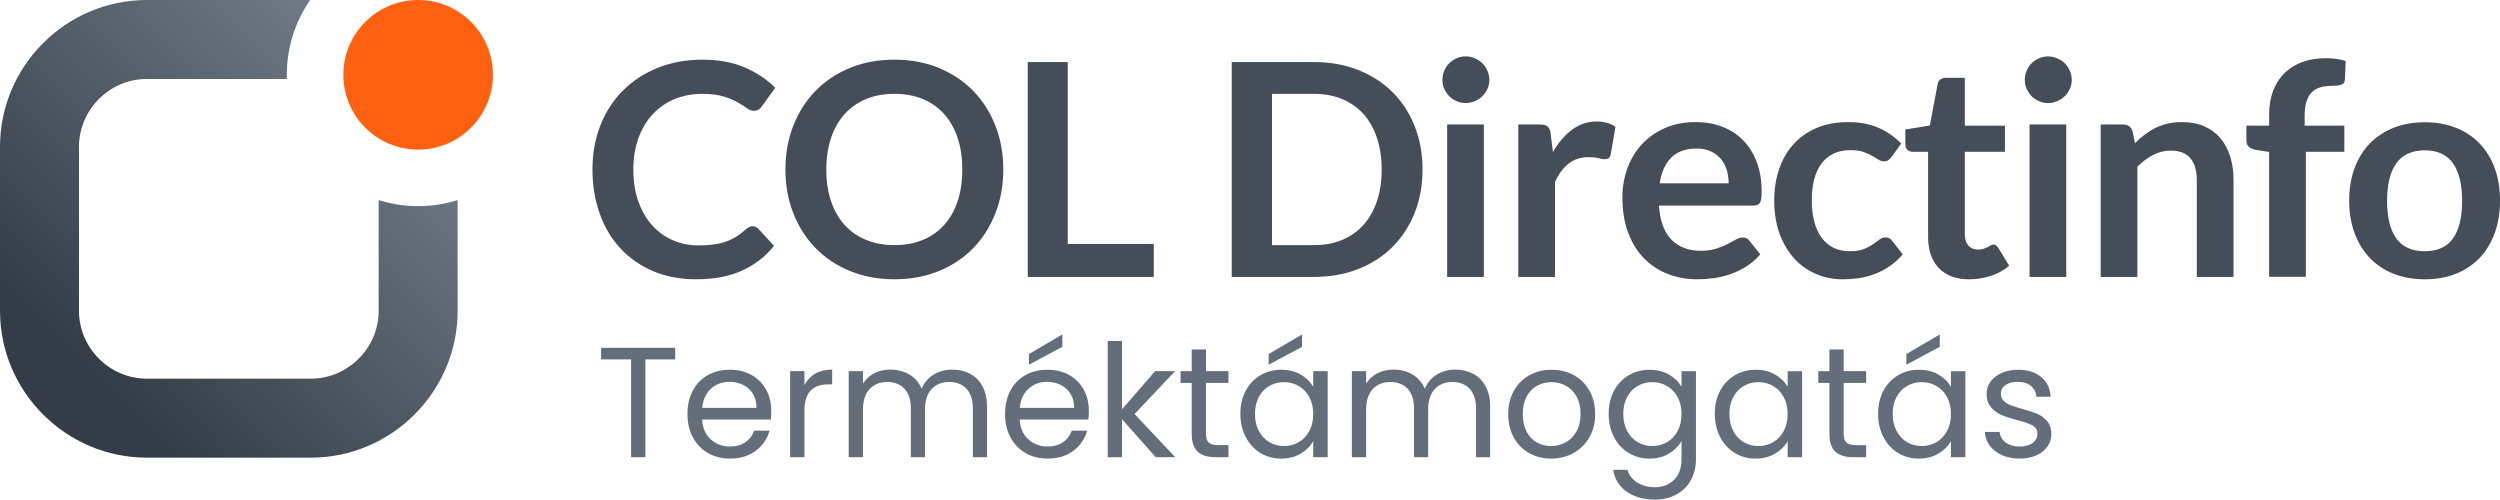 <?xml version="1.0" encoding="UTF-8"?>
<!DOCTYPE svg PUBLIC "-//W3C//DTD SVG 1.1//EN" "http://www.w3.org/Graphics/SVG/1.1/DTD/svg11.dtd">
<!-- Creator: CorelDRAW -->
<svg xmlns="http://www.w3.org/2000/svg" xml:space="preserve" width="78.651mm" height="15.717mm" version="1.1" style="shape-rendering:geometricPrecision; text-rendering:geometricPrecision; image-rendering:optimizeQuality; fill-rule:evenodd; clip-rule:evenodd"
viewBox="0 0 3367.2 672.87"
 xmlns:xlink="http://www.w3.org/1999/xlink"
 xmlns:xodm="http://www.corel.com/coreldraw/odm/2003">
 <defs>
  <style type="text/css">
   <![CDATA[
    .fil0 {fill:#FF6111}
    .fil2 {fill:#444D58;fill-rule:nonzero}
    .fil3 {fill:#646E7A;fill-rule:nonzero}
    .fil1 {fill:url(#id0)}
   ]]>
  </style>
  <linearGradient id="id0" gradientUnits="userSpaceOnUse" x1="117.78" y1="497.61" x2="574.92" y2="41.47">
   <stop offset="0" style="stop-opacity:1; stop-color:#343D47"/>
   <stop offset="1" style="stop-opacity:1; stop-color:#78838F"/>
  </linearGradient>
 </defs>
 <g id="Layer_x0020_1">
  <g id="_2030560256672">
   <path class="fil0" d="M563.2 0c55.65,0 100.75,45.1 100.75,100.75 0,55.65 -45.1,100.75 -100.75,100.75 -55.65,0 -100.75,-45.1 -100.75,-100.75 0,-55.65 45.11,-100.75 100.75,-100.75z"/>
   <path class="fil1" d="M197.71 0l220.08 0c-19.85,28.59 -31.49,63.31 -31.49,100.75 0,1.89 0.04,3.76 0.1,5.63l-188.69 0c-50.02,0 -91.33,41.3 -91.33,91.33l0 220.97c0,50.02 41.3,91.33 91.33,91.33l220.97 0c50.02,0 91.32,-41.3 91.32,-91.33l0 -149.18c16.79,5.29 34.66,8.14 53.19,8.14 18.53,0 36.4,-2.86 53.19,-8.14l0 149.18c0,108.74 -88.97,197.71 -197.7,197.71l-220.97 0c-108.74,0 -197.71,-88.97 -197.71,-197.71l0 -220.97c0,-108.74 88.97,-197.71 197.71,-197.71z"/>
   <path class="fil2" d="M1013.73 304.72c2.93,0 5.47,1.13 7.6,3.4l21.22 23.02c-11.74,14.54 -26.15,25.69 -43.3,33.42 -17.15,7.74 -37.76,11.61 -61.78,11.61 -21.48,0 -40.77,-3.67 -57.91,-11.01 -17.15,-7.34 -31.82,-17.55 -43.96,-30.62 -12.15,-13.07 -21.42,-28.69 -27.89,-46.84 -6.47,-18.14 -9.74,-37.96 -9.74,-59.44 0,-21.75 3.6,-41.69 10.81,-59.77 7.21,-18.08 17.35,-33.63 30.42,-46.7 13.08,-13.07 28.76,-23.29 46.97,-30.55 18.21,-7.27 38.3,-10.87 60.31,-10.87 21.48,0 40.3,3.47 56.37,10.34 16.08,6.94 29.82,16.08 41.3,27.49l-18.02 25.01c-1.07,1.6 -2.4,3.01 -4.07,4.2 -1.67,1.2 -4.01,1.8 -6.94,1.8 -3.07,0 -6.2,-1.2 -9.41,-3.6 -3.2,-2.4 -7.27,-5 -12.21,-7.8 -4.94,-2.8 -11.14,-5.4 -18.68,-7.8 -7.54,-2.4 -17.15,-3.6 -28.75,-3.6 -13.61,0 -26.09,2.34 -37.49,7.07 -11.41,4.74 -21.22,11.54 -29.42,20.35 -8.21,8.74 -14.61,19.48 -19.21,32.09 -4.61,12.54 -6.94,26.75 -6.94,42.43 0,16.28 2.33,30.76 6.94,43.43 4.6,12.68 10.81,23.28 18.68,31.95 7.87,8.67 17.15,15.35 27.82,19.95 10.68,4.6 22.15,6.87 34.42,6.87 7.34,0 14.01,-0.4 19.95,-1.2 5.94,-0.8 11.41,-2.07 16.41,-3.8 5,-1.73 9.74,-3.93 14.21,-6.67 4.47,-2.74 8.87,-6.14 13.28,-10.14 1.33,-1.2 2.74,-2.14 4.2,-2.87 1.46,-0.73 3.07,-1.13 4.8,-1.13zm337.58 -76.46c0,21.22 -3.54,40.83 -10.61,58.91 -7.07,18.08 -17.01,33.76 -29.82,46.96 -12.81,13.21 -28.22,23.49 -46.23,30.89 -18.02,7.4 -37.96,11.14 -59.85,11.14 -21.88,0 -41.83,-3.74 -59.91,-11.14 -18.08,-7.41 -33.56,-17.68 -46.43,-30.89 -12.88,-13.21 -22.88,-28.89 -29.96,-46.96 -7.07,-18.08 -10.61,-37.7 -10.61,-58.91 0,-21.21 3.54,-40.89 10.61,-58.97 7.07,-18.08 17.08,-33.69 29.96,-46.9 12.88,-13.21 28.35,-23.55 46.43,-30.95 18.08,-7.41 38.03,-11.08 59.91,-11.08 21.89,0 41.83,3.73 59.85,11.21 18.01,7.47 33.42,17.75 46.23,30.89 12.81,13.14 22.75,28.75 29.82,46.84 7.07,18.08 10.61,37.76 10.61,58.97zm-55.24 0.07c0,-15.81 -2.07,-30.09 -6.27,-42.63 -4.2,-12.61 -10.27,-23.35 -18.15,-32.09 -7.87,-8.81 -17.41,-15.54 -28.69,-20.21 -11.28,-4.67 -24.02,-7.01 -38.16,-7.01 -14.15,0 -26.89,2.34 -38.23,7.01 -11.34,4.67 -20.95,11.41 -28.89,20.21 -7.94,8.74 -14.08,19.48 -18.34,32.09 -4.27,12.54 -6.4,26.82 -6.4,42.63 0,15.88 2.13,30.16 6.4,42.7 4.27,12.61 10.41,23.29 18.34,32.02 7.94,8.74 17.55,15.41 28.89,20.08 11.34,4.67 24.08,7 38.23,7 14.15,0 26.89,-2.33 38.16,-7 11.28,-4.67 20.82,-11.34 28.69,-20.08 7.87,-8.74 13.94,-19.41 18.15,-32.02 4.2,-12.54 6.27,-26.82 6.27,-42.7zm142.03 100.21l115.89 0 0 44.43 -169.72 0 0 -289.41 53.84 0 0 244.98zm477.88 -100.27c0,21.22 -3.54,40.7 -10.61,58.45 -7.07,17.75 -17.01,33.02 -29.82,45.83 -12.81,12.81 -28.22,22.75 -46.24,29.82 -18.01,7.07 -37.96,10.61 -59.84,10.61l-110.48 0 0 -289.41 110.48 0c21.88,0 41.83,3.54 59.84,10.67 18.02,7.14 33.43,17.08 46.24,29.82 12.81,12.74 22.75,28.02 29.82,45.77 7.07,17.75 10.61,37.23 10.61,58.44zm-55.04 0c0,-15.87 -2.14,-30.15 -6.4,-42.76 -4.27,-12.61 -10.34,-23.28 -18.21,-32.02 -7.87,-8.74 -17.42,-15.41 -28.69,-20.08 -11.28,-4.67 -24.02,-7.01 -38.16,-7.01l-56.24 0 0 203.75 56.24 0c14.15,0 26.89,-2.33 38.16,-7 11.27,-4.67 20.82,-11.41 28.69,-20.15 7.87,-8.74 13.94,-19.42 18.21,-32.02 4.27,-12.61 6.4,-26.82 6.4,-42.7zm137.63 -60.64l0 205.35 -49.43 0 0 -205.35 49.43 0zm7.41 -59.98c0,4.34 -0.86,8.34 -2.6,12.08 -1.73,3.74 -4,7 -6.87,9.87 -2.87,2.8 -6.27,5 -10.14,6.67 -3.87,1.67 -8.01,2.53 -12.41,2.53 -4.27,0 -8.27,-0.87 -12.07,-2.53 -3.81,-1.67 -7.14,-3.87 -9.94,-6.67 -2.8,-2.87 -5,-6.13 -6.67,-9.87 -1.67,-3.74 -2.53,-7.74 -2.53,-12.08 0,-4.4 0.87,-8.54 2.53,-12.41 1.67,-3.87 3.87,-7.21 6.67,-10.07 2.8,-2.8 6.13,-5 9.94,-6.67 3.8,-1.67 7.8,-2.53 12.07,-2.53 4.41,0 8.54,0.87 12.41,2.53 3.87,1.67 7.27,3.87 10.14,6.67 2.87,2.87 5.14,6.2 6.87,10.07 1.74,3.87 2.6,8.01 2.6,12.41zm38.96 265.33l0 -205.35 29.02 0c5.07,0 8.61,0.93 10.61,2.8 2,1.87 3.34,5.07 4,9.61l3 24.82c7.34,-12.75 15.94,-22.82 25.82,-30.16 9.87,-7.41 20.95,-11.08 33.22,-11.08 10.14,0 18.55,2.4 25.22,7.21l-6.4 37.03c-0.4,2.4 -1.27,4.07 -2.6,5.07 -1.34,1 -3.13,1.54 -5.4,1.54 -2,0 -4.74,-0.47 -8.21,-1.4 -3.47,-0.93 -8.07,-1.4 -13.81,-1.4 -10.27,0 -19.08,2.8 -26.42,8.47 -7.34,5.67 -13.54,14.01 -18.61,24.95l0 127.9 -49.43 0zm238.9 -208.55c12.94,0 24.89,2.07 35.76,6.2 10.87,4.2 20.22,10.21 28.09,18.22 7.87,7.94 14.01,17.75 18.41,29.29 4.4,11.61 6.61,24.82 6.61,39.7 0,3.74 -0.14,6.87 -0.47,9.34 -0.33,2.47 -0.93,4.4 -1.8,5.8 -0.87,1.4 -2.07,2.4 -3.54,3.01 -1.47,0.6 -3.34,0.93 -5.6,0.93l-126.89 0c1.47,20.95 7.14,36.29 17.01,46.1 9.87,9.81 22.95,14.74 39.23,14.74 8.01,0 14.94,-0.93 20.75,-2.8 5.81,-1.87 10.87,-3.87 15.21,-6.13 4.34,-2.27 8.14,-4.34 11.41,-6.21 3.27,-1.8 6.4,-2.73 9.47,-2.73 2,0 3.74,0.4 5.2,1.2 1.47,0.8 2.74,1.94 3.81,3.4l14.41 18.08c-5.47,6.4 -11.61,11.74 -18.41,16.08 -6.81,4.33 -13.88,7.8 -21.28,10.41 -7.41,2.6 -14.95,4.47 -22.62,5.54 -7.67,1.07 -15.15,1.6 -22.35,1.6 -14.28,0 -27.55,-2.4 -39.83,-7.14 -12.27,-4.74 -22.95,-11.74 -32.02,-21.02 -9.08,-9.27 -16.21,-20.75 -21.41,-34.42 -5.21,-13.75 -7.81,-29.56 -7.81,-47.64 0,-14.01 2.27,-27.15 6.81,-39.56 4.53,-12.34 11.08,-23.08 19.55,-32.22 8.47,-9.14 18.81,-16.41 31.02,-21.75 12.21,-5.34 25.95,-8.01 41.3,-8.01zm1 35.63c-14.41,0 -25.69,4.07 -33.83,12.21 -8.14,8.14 -13.34,19.68 -15.61,34.63l92.87 0c0,-6.4 -0.87,-12.48 -2.6,-18.15 -1.73,-5.67 -4.4,-10.6 -8.01,-14.88 -3.6,-4.27 -8.14,-7.67 -13.61,-10.14 -5.47,-2.47 -11.88,-3.67 -19.21,-3.67zm262.92 11.21c-1.47,1.87 -2.87,3.34 -4.27,4.4 -1.4,1.07 -3.47,1.6 -6.14,1.6 -2.53,0 -5,-0.8 -7.41,-2.33 -2.4,-1.54 -5.27,-3.27 -8.61,-5.21 -3.34,-1.94 -7.27,-3.67 -11.88,-5.2 -4.6,-1.54 -10.34,-2.27 -17.15,-2.27 -8.67,0 -16.28,1.53 -22.81,4.67 -6.54,3.13 -11.94,7.67 -16.28,13.54 -4.34,5.81 -7.6,12.94 -9.74,21.28 -2.14,8.28 -3.2,17.75 -3.2,28.22 0,10.94 1.2,20.68 3.54,29.22 2.34,8.54 5.67,15.68 10.07,21.48 4.41,5.8 9.74,10.21 16.01,13.21 6.27,3 13.34,4.47 21.22,4.47 7.87,0 14.28,-0.93 19.15,-2.87 4.87,-1.94 8.94,-4.07 12.28,-6.4 3.34,-2.33 6.27,-4.47 8.74,-6.4 2.47,-1.94 5.21,-2.94 8.27,-2.94 4,0 7.01,1.6 9.01,4.67l14.21 18.15c-5.47,6.4 -11.41,11.74 -17.81,16.08 -6.4,4.33 -13.01,7.8 -19.88,10.41 -6.87,2.6 -14.01,4.47 -21.35,5.54 -7.34,1.07 -14.61,1.6 -21.82,1.6 -12.68,0 -24.62,-2.4 -35.82,-7.14 -11.21,-4.74 -20.95,-11.61 -29.29,-20.68 -8.34,-9.14 -14.95,-20.22 -19.82,-33.36 -4.87,-13.21 -7.34,-28.15 -7.34,-45.03 0,-15.08 2.2,-29.02 6.54,-41.96 4.34,-12.88 10.68,-24.02 19.08,-33.42 8.41,-9.41 18.82,-16.81 31.22,-22.15 12.41,-5.34 26.69,-8.01 42.83,-8.01 15.34,0 28.82,2.47 40.36,7.47 11.54,4.94 21.88,12.08 31.09,21.35l-13.01 18.02zm104.61 164.92c-17.75,0 -31.42,-5.07 -41.03,-15.14 -9.61,-10.08 -14.41,-24.02 -14.41,-41.77l0 -114.82 -20.82 0c-2.67,0 -4.94,-0.87 -6.87,-2.6 -1.94,-1.73 -2.94,-4.34 -2.94,-7.8l0 -19.61 33.03 -5.41 10.41 -55.84c0.54,-2.67 1.8,-4.74 3.74,-6.2 1.94,-1.47 4.34,-2.2 7.27,-2.2l25.62 0 0 64.45 54.04 0 0 35.23 -54.04 0 0 111.28c0,6.4 1.6,11.41 4.8,15.01 3.2,3.6 7.47,5.4 12.81,5.4 3.07,0 5.67,-0.4 7.74,-1.13 2.07,-0.73 3.87,-1.47 5.4,-2.27 1.54,-0.8 2.87,-1.6 4.07,-2.33 1.2,-0.74 2.4,-1.07 3.6,-1.07 1.46,0 2.67,0.4 3.6,1.13 0.93,0.74 1.94,1.8 3,3.27l14.81 24.22c-7.21,6 -15.48,10.54 -24.82,13.61 -9.34,3.07 -19.01,4.6 -29.02,4.6zm130.62 -208.55l0 205.35 -49.43 0 0 -205.35 49.43 0zm7.41 -59.98c0,4.34 -0.86,8.34 -2.6,12.08 -1.73,3.74 -4,7 -6.87,9.87 -2.87,2.8 -6.27,5 -10.14,6.67 -3.87,1.67 -8.01,2.53 -12.41,2.53 -4.27,0 -8.27,-0.87 -12.07,-2.53 -3.81,-1.67 -7.14,-3.87 -9.94,-6.67 -2.8,-2.87 -5,-6.13 -6.67,-9.87 -1.67,-3.74 -2.53,-7.74 -2.53,-12.08 0,-4.4 0.87,-8.54 2.53,-12.41 1.67,-3.87 3.87,-7.21 6.67,-10.07 2.8,-2.8 6.13,-5 9.94,-6.67 3.8,-1.67 7.8,-2.53 12.07,-2.53 4.41,0 8.54,0.87 12.41,2.53 3.87,1.67 7.27,3.87 10.14,6.67 2.87,2.87 5.14,6.2 6.87,10.07 1.74,3.87 2.6,8.01 2.6,12.41zm38.96 265.33l0 -205.35 30.22 0c6.4,0 10.61,3 12.61,9.01l3.4 16.21c4.14,-4.27 8.54,-8.14 13.14,-11.61 4.61,-3.47 9.47,-6.47 14.61,-9.01 5.14,-2.53 10.61,-4.47 16.48,-5.81 5.87,-1.33 12.28,-2 19.21,-2 11.21,0 21.15,1.87 29.82,5.67 8.67,3.8 15.95,9.14 21.75,16.01 5.81,6.87 10.21,15.07 13.21,24.62 3,9.54 4.47,20.08 4.47,31.56l0 130.7 -49.43 0 0 -130.7c0,-12.54 -2.87,-22.28 -8.67,-29.15 -5.81,-6.87 -14.54,-10.27 -26.15,-10.27 -8.54,0 -16.55,1.94 -24.02,5.81 -7.47,3.87 -14.54,9.14 -21.22,15.81l0 148.51 -49.43 0zm226.89 -0.2l0 -168.12 -17.81 -2.8c-3.87,-0.67 -6.94,-2 -9.27,-4 -2.33,-2 -3.54,-4.8 -3.54,-8.4l0 -20.22 30.62 0 0 -15.21c0,-11.74 1.8,-22.28 5.34,-31.63 3.54,-9.34 8.61,-17.28 15.21,-23.82 6.61,-6.54 14.61,-11.54 24.08,-15.01 9.47,-3.47 20.15,-5.21 32.03,-5.21 9.47,0 18.28,1.27 26.42,3.81l-1 24.82c-0.27,3.87 -2.07,6.27 -5.4,7.21 -3.34,0.93 -7.21,1.4 -11.61,1.4 -5.87,0 -11.08,0.6 -15.68,1.87 -4.6,1.27 -8.54,3.47 -11.74,6.61 -3.2,3.13 -5.6,7.27 -7.27,12.41 -1.67,5.14 -2.54,11.54 -2.54,19.15l0 13.61 53.44 0 0 35.23 -51.84 0 0 168.32 -49.43 0zm209.68 -208.15c15.34,0 29.29,2.47 41.76,7.4 12.48,4.94 23.08,11.94 31.89,21.02 8.81,9.08 15.61,20.15 20.42,33.23 4.8,13.07 7.21,27.69 7.21,43.83 0,16.28 -2.4,30.96 -7.21,44.03 -4.8,13.08 -11.61,24.22 -20.42,33.43 -8.81,9.2 -19.42,16.28 -31.89,21.21 -12.48,4.94 -26.42,7.41 -41.76,7.41 -15.34,0 -29.29,-2.47 -41.83,-7.41 -12.54,-4.94 -23.22,-12.01 -32.09,-21.21 -8.87,-9.21 -15.74,-20.35 -20.61,-33.43 -4.87,-13.07 -7.34,-27.75 -7.34,-44.03 0,-16.14 2.47,-30.76 7.34,-43.83 4.87,-13.07 11.74,-24.15 20.61,-33.23 8.87,-9.07 19.55,-16.08 32.09,-21.02 12.54,-4.94 26.49,-7.4 41.83,-7.4zm0 173.73c17.08,0 29.75,-5.74 37.96,-17.21 8.21,-11.54 12.27,-28.35 12.27,-50.57 0,-22.15 -4.07,-39.03 -12.27,-50.7 -8.21,-11.61 -20.88,-17.41 -37.96,-17.41 -17.35,0 -30.16,5.87 -38.43,17.54 -8.28,11.67 -12.41,28.56 -12.41,50.57 0,22.08 4.14,38.9 12.41,50.44 8.27,11.54 21.08,17.35 38.43,17.35z"/>
   <path class="fil3" d="M909.43 468.4l0 15.65 -40.17 0 0 131.73 -19.24 0 0 -131.73 -40.39 0 0 -15.65 99.8 0zm129.4 85c0,3.66 -0.21,7.54 -0.63,11.63l-92.61 0c0.71,11.42 4.62,20.33 11.73,26.74 7.12,6.41 15.75,9.62 25.9,9.62 8.32,0 15.26,-1.94 20.83,-5.82 5.57,-3.87 9.48,-9.05 11.73,-15.54l20.72 0c-3.1,11.14 -9.3,20.19 -18.61,27.17 -9.3,6.98 -20.86,10.47 -34.68,10.47 -10.99,0 -20.83,-2.47 -29.5,-7.4 -8.67,-4.94 -15.47,-11.95 -20.4,-21.04 -4.93,-9.09 -7.4,-19.63 -7.4,-31.61 0,-11.98 2.39,-22.48 7.19,-31.51 4.79,-9.02 11.52,-15.96 20.19,-20.83 8.67,-4.86 18.64,-7.3 29.92,-7.3 10.99,0 20.72,2.4 29.18,7.19 8.46,4.79 14.98,11.38 19.56,19.77 4.58,8.39 6.87,17.87 6.87,28.44zm-19.87 -4.02c0,-7.33 -1.62,-13.64 -4.86,-18.92 -3.24,-5.29 -7.65,-9.31 -13.22,-12.06 -5.57,-2.75 -11.73,-4.12 -18.5,-4.12 -9.73,0 -18.01,3.1 -24.85,9.3 -6.84,6.2 -10.75,14.8 -11.73,25.8l73.16 0zm64.49 -30.66c3.39,-6.62 8.21,-11.77 14.48,-15.43 6.28,-3.66 13.92,-5.5 22.94,-5.5l0 19.88 -5.07 0c-21.57,0 -32.35,11.7 -32.35,35.1l0 63.01 -19.24 0 0 -115.87 19.24 0 0 18.82zm198.97 -20.93c9.02,0 17.06,1.87 24.11,5.6 7.05,3.73 12.62,9.34 16.7,16.81 4.09,7.47 6.13,16.56 6.13,27.28l0 68.3 -19.03 0 0 -65.55c0,-11.56 -2.86,-20.4 -8.57,-26.53 -5.71,-6.13 -13.43,-9.2 -23.15,-9.2 -10.01,0 -17.97,3.21 -23.89,9.62 -5.92,6.41 -8.88,15.68 -8.88,27.81l0 63.85 -19.03 0 0 -65.55c0,-11.56 -2.86,-20.4 -8.56,-26.53 -5.71,-6.13 -13.43,-9.2 -23.15,-9.2 -10.01,0 -17.97,3.21 -23.89,9.62 -5.92,6.41 -8.88,15.68 -8.88,27.81l0 63.85 -19.24 0 0 -115.87 19.24 0 0 16.71c3.81,-6.06 8.92,-10.72 15.33,-13.96 6.41,-3.24 13.5,-4.86 21.25,-4.86 9.73,0 18.32,2.18 25.79,6.55 7.47,4.37 13.04,10.78 16.71,19.24 3.24,-8.17 8.6,-14.52 16.07,-19.03 7.47,-4.51 15.79,-6.76 24.95,-6.76zm184.17 55.61c0,3.66 -0.21,7.54 -0.63,11.63l-92.61 0c0.71,11.42 4.62,20.33 11.73,26.74 7.12,6.41 15.75,9.62 25.9,9.62 8.32,0 15.26,-1.94 20.83,-5.82 5.57,-3.87 9.48,-9.05 11.73,-15.54l20.72 0c-3.1,11.14 -9.3,20.19 -18.61,27.17 -9.3,6.98 -20.86,10.47 -34.68,10.47 -10.99,0 -20.83,-2.47 -29.5,-7.4 -8.67,-4.94 -15.47,-11.95 -20.4,-21.04 -4.93,-9.09 -7.4,-19.63 -7.4,-31.61 0,-11.98 2.39,-22.48 7.19,-31.51 4.79,-9.02 11.52,-15.96 20.19,-20.83 8.67,-4.86 18.64,-7.3 29.92,-7.3 10.99,0 20.72,2.4 29.18,7.19 8.46,4.79 14.98,11.38 19.56,19.77 4.58,8.39 6.87,17.87 6.87,28.44zm-19.87 -4.02c0,-7.33 -1.62,-13.64 -4.86,-18.92 -3.24,-5.29 -7.65,-9.31 -13.22,-12.06 -5.57,-2.75 -11.73,-4.12 -18.5,-4.12 -9.73,0 -18.01,3.1 -24.85,9.3 -6.84,6.2 -10.75,14.8 -11.73,25.8l73.16 0zm-15.86 -82.25l-45.04 24.1 0 -14.38 45.04 -26.43 0 16.71zm125.81 148.64l-45.46 -51.17 0 51.17 -19.24 0 0 -156.47 19.24 0 0 91.98 44.61 -51.38 26.86 0 -54.56 57.72 54.76 58.15 -26.22 0zm67.66 -100.01l0 68.3c0,5.64 1.2,9.62 3.6,11.94 2.39,2.32 6.55,3.49 12.48,3.49l14.17 0 0 16.28 -17.34 0c-10.72,0 -18.75,-2.47 -24.1,-7.4 -5.36,-4.93 -8.04,-13.04 -8.04,-24.31l0 -68.3 -15.01 0 0 -15.86 15.01 0 0 -29.18 19.24 0 0 29.18 30.24 0 0 15.86 -30.24 0zm46.31 41.66c0,-11.84 2.39,-22.24 7.19,-31.19 4.79,-8.95 11.38,-15.9 19.77,-20.83 8.39,-4.93 17.72,-7.4 28.02,-7.4 10.15,0 18.96,2.19 26.43,6.55 7.47,4.37 13.04,9.87 16.71,16.5l0 -21.14 19.45 0 0 115.87 -19.45 0 0 -21.57c-3.81,6.77 -9.48,12.37 -17.02,16.81 -7.54,4.44 -16.32,6.66 -26.32,6.66 -10.29,0 -19.59,-2.54 -27.91,-7.62 -8.32,-5.07 -14.87,-12.19 -19.66,-21.35 -4.79,-9.16 -7.19,-19.59 -7.19,-31.29zm98.11 0.21c0,-8.74 -1.76,-16.35 -5.29,-22.84 -3.52,-6.49 -8.28,-11.45 -14.27,-14.91 -5.99,-3.45 -12.58,-5.18 -19.77,-5.18 -7.19,0 -13.74,1.69 -19.66,5.07 -5.92,3.39 -10.64,8.32 -14.17,14.8 -3.53,6.48 -5.29,14.09 -5.29,22.84 0,8.88 1.76,16.6 5.29,23.15 3.52,6.55 8.25,11.56 14.17,15.01 5.92,3.45 12.48,5.18 19.66,5.18 7.19,0 13.78,-1.73 19.77,-5.18 5.99,-3.45 10.75,-8.46 14.27,-15.01 3.53,-6.55 5.29,-14.2 5.29,-22.94zm-15.01 -90.5l-45.04 24.1 0 -14.38 45.04 -26.43 0 16.71zm206.37 30.66c9.02,0 17.06,1.87 24.11,5.6 7.05,3.73 12.62,9.34 16.7,16.81 4.09,7.47 6.13,16.56 6.13,27.28l0 68.3 -19.03 0 0 -65.55c0,-11.56 -2.86,-20.4 -8.57,-26.53 -5.71,-6.13 -13.43,-9.2 -23.15,-9.2 -10.01,0 -17.97,3.21 -23.89,9.62 -5.92,6.41 -8.88,15.68 -8.88,27.81l0 63.85 -19.03 0 0 -65.55c0,-11.56 -2.86,-20.4 -8.56,-26.53 -5.71,-6.13 -13.43,-9.2 -23.15,-9.2 -10.01,0 -17.97,3.21 -23.89,9.62 -5.92,6.41 -8.88,15.68 -8.88,27.81l0 63.85 -19.24 0 0 -115.87 19.24 0 0 16.71c3.81,-6.06 8.92,-10.72 15.33,-13.96 6.41,-3.24 13.5,-4.86 21.25,-4.86 9.73,0 18.32,2.18 25.79,6.55 7.47,4.37 13.04,10.78 16.71,19.24 3.24,-8.17 8.6,-14.52 16.07,-19.03 7.47,-4.51 15.79,-6.76 24.95,-6.76zm128.98 119.89c-10.85,0 -20.69,-2.47 -29.5,-7.4 -8.81,-4.94 -15.72,-11.95 -20.72,-21.04 -5,-9.09 -7.5,-19.63 -7.5,-31.61 0,-11.84 2.57,-22.31 7.71,-31.4 5.15,-9.09 12.16,-16.07 21.04,-20.93 8.88,-4.86 18.82,-7.3 29.81,-7.3 11,0 20.93,2.43 29.81,7.3 8.88,4.86 15.9,11.81 21.04,20.83 5.14,9.02 7.71,19.52 7.71,31.51 0,11.98 -2.64,22.52 -7.93,31.61 -5.29,9.09 -12.44,16.1 -21.46,21.04 -9.02,4.93 -19.03,7.4 -30.02,7.4zm0 -16.92c6.91,0 13.39,-1.62 19.45,-4.86 6.06,-3.24 10.96,-8.1 14.69,-14.59 3.74,-6.49 5.6,-14.38 5.6,-23.68 0,-9.3 -1.83,-17.2 -5.5,-23.68 -3.66,-6.48 -8.46,-11.31 -14.38,-14.48 -5.92,-3.17 -12.33,-4.76 -19.24,-4.76 -7.05,0 -13.5,1.58 -19.35,4.76 -5.85,3.17 -10.54,8 -14.06,14.48 -3.53,6.49 -5.29,14.38 -5.29,23.68 0,9.44 1.73,17.41 5.18,23.89 3.45,6.49 8.07,11.31 13.85,14.48 5.78,3.17 12.12,4.76 19.03,4.76zm132.58 -102.76c10.01,0 18.78,2.19 26.32,6.55 7.54,4.37 13.14,9.87 16.81,16.5l0 -21.14 19.45 0 0 118.41c0,10.57 -2.26,19.98 -6.76,28.23 -4.51,8.25 -10.96,14.7 -19.35,19.35 -8.39,4.65 -18.15,6.98 -29.28,6.98 -15.22,0 -27.91,-3.6 -38.06,-10.78 -10.15,-7.19 -16.14,-16.98 -17.97,-29.39l19.03 0c2.11,7.05 6.49,12.72 13.11,17.02 6.63,4.3 14.59,6.45 23.89,6.45 10.57,0 19.21,-3.31 25.9,-9.94 6.7,-6.63 10.04,-15.93 10.04,-27.91l0 -24.32c-3.81,6.76 -9.44,12.4 -16.91,16.91 -7.47,4.51 -16.21,6.77 -26.22,6.77 -10.29,0 -19.63,-2.54 -28.02,-7.62 -8.39,-5.07 -14.98,-12.19 -19.77,-21.35 -4.79,-9.16 -7.19,-19.59 -7.19,-31.29 0,-11.84 2.39,-22.24 7.19,-31.19 4.79,-8.95 11.38,-15.9 19.77,-20.83 8.39,-4.93 17.72,-7.4 28.02,-7.4zm43.13 59.63c0,-8.74 -1.76,-16.35 -5.29,-22.84 -3.52,-6.49 -8.28,-11.45 -14.27,-14.91 -5.99,-3.45 -12.58,-5.18 -19.77,-5.18 -7.19,0 -13.74,1.69 -19.66,5.07 -5.92,3.39 -10.64,8.32 -14.17,14.8 -3.53,6.48 -5.29,14.09 -5.29,22.84 0,8.88 1.76,16.6 5.29,23.15 3.52,6.55 8.25,11.56 14.17,15.01 5.92,3.45 12.48,5.18 19.66,5.18 7.19,0 13.78,-1.73 19.77,-5.18 5.99,-3.45 10.75,-8.46 14.27,-15.01 3.53,-6.55 5.29,-14.2 5.29,-22.94zm44.83 -0.21c0,-11.84 2.39,-22.24 7.19,-31.19 4.79,-8.95 11.38,-15.9 19.77,-20.83 8.39,-4.93 17.72,-7.4 28.02,-7.4 10.15,0 18.96,2.19 26.43,6.55 7.47,4.37 13.04,9.87 16.71,16.5l0 -21.14 19.45 0 0 115.87 -19.45 0 0 -21.57c-3.81,6.77 -9.48,12.37 -17.02,16.81 -7.54,4.44 -16.32,6.66 -26.32,6.66 -10.29,0 -19.59,-2.54 -27.91,-7.62 -8.32,-5.07 -14.87,-12.19 -19.66,-21.35 -4.79,-9.16 -7.19,-19.59 -7.19,-31.29zm98.11 0.21c0,-8.74 -1.76,-16.35 -5.29,-22.84 -3.52,-6.49 -8.28,-11.45 -14.27,-14.91 -5.99,-3.45 -12.58,-5.18 -19.77,-5.18 -7.19,0 -13.74,1.69 -19.66,5.07 -5.92,3.39 -10.64,8.32 -14.17,14.8 -3.53,6.48 -5.29,14.09 -5.29,22.84 0,8.88 1.76,16.6 5.29,23.15 3.52,6.55 8.25,11.56 14.17,15.01 5.92,3.45 12.48,5.18 19.66,5.18 7.19,0 13.78,-1.73 19.77,-5.18 5.99,-3.45 10.75,-8.46 14.27,-15.01 3.53,-6.55 5.29,-14.2 5.29,-22.94zm75.49 -41.87l0 68.3c0,5.64 1.2,9.62 3.6,11.94 2.39,2.32 6.55,3.49 12.48,3.49l14.17 0 0 16.28 -17.34 0c-10.72,0 -18.75,-2.47 -24.1,-7.4 -5.36,-4.93 -8.04,-13.04 -8.04,-24.31l0 -68.3 -15.01 0 0 -15.86 15.01 0 0 -29.18 19.24 0 0 29.18 30.24 0 0 15.86 -30.24 0zm46.31 41.66c0,-11.84 2.39,-22.24 7.19,-31.19 4.79,-8.95 11.38,-15.9 19.77,-20.83 8.39,-4.93 17.72,-7.4 28.02,-7.4 10.15,0 18.96,2.19 26.43,6.55 7.47,4.37 13.04,9.87 16.71,16.5l0 -21.14 19.45 0 0 115.87 -19.45 0 0 -21.57c-3.81,6.77 -9.48,12.37 -17.02,16.81 -7.54,4.44 -16.32,6.66 -26.32,6.66 -10.29,0 -19.59,-2.54 -27.91,-7.62 -8.32,-5.07 -14.87,-12.19 -19.66,-21.35 -4.79,-9.16 -7.19,-19.59 -7.19,-31.29zm98.11 0.21c0,-8.74 -1.76,-16.35 -5.29,-22.84 -3.52,-6.49 -8.28,-11.45 -14.27,-14.91 -5.99,-3.45 -12.58,-5.18 -19.77,-5.18 -7.19,0 -13.74,1.69 -19.66,5.07 -5.92,3.39 -10.64,8.32 -14.17,14.8 -3.53,6.48 -5.29,14.09 -5.29,22.84 0,8.88 1.76,16.6 5.29,23.15 3.52,6.55 8.25,11.56 14.17,15.01 5.92,3.45 12.48,5.18 19.66,5.18 7.19,0 13.78,-1.73 19.77,-5.18 5.99,-3.45 10.75,-8.46 14.27,-15.01 3.53,-6.55 5.29,-14.2 5.29,-22.94zm-15.01 -90.5l-45.04 24.1 0 -14.38 45.04 -26.43 0 16.71zm108.04 150.55c-8.88,0 -16.84,-1.52 -23.89,-4.55 -7.05,-3.03 -12.61,-7.26 -16.7,-12.69 -4.09,-5.42 -6.34,-11.66 -6.77,-18.71l19.88 0c0.57,5.78 3.28,10.5 8.14,14.17 4.86,3.67 11.24,5.5 19.14,5.5 7.33,0 13.11,-1.62 17.34,-4.86 4.23,-3.25 6.34,-7.33 6.34,-12.27 0,-5.07 -2.26,-8.84 -6.77,-11.31 -4.51,-2.47 -11.49,-4.9 -20.93,-7.3 -8.6,-2.26 -15.61,-4.55 -21.04,-6.87 -5.42,-2.33 -10.08,-5.78 -13.95,-10.36 -3.88,-4.58 -5.81,-10.61 -5.81,-18.08 0,-5.92 1.76,-11.35 5.28,-16.28 3.52,-4.94 8.53,-8.84 15.01,-11.73 6.49,-2.89 13.88,-4.34 22.2,-4.34 12.83,0 23.19,3.25 31.08,9.73 7.89,6.49 12.12,15.37 12.69,26.64l-19.24 0c-0.42,-6.06 -2.86,-10.93 -7.3,-14.59 -4.44,-3.66 -10.39,-5.5 -17.87,-5.5 -6.91,0 -12.41,1.48 -16.5,4.44 -4.09,2.96 -6.13,6.84 -6.13,11.63 0,3.81 1.23,6.94 3.7,9.41 2.47,2.47 5.57,4.44 9.3,5.92 3.74,1.48 8.92,3.13 15.54,4.97 8.32,2.26 15.09,4.48 20.3,6.66 5.21,2.18 9.69,5.46 13.43,9.83 3.74,4.37 5.67,10.08 5.81,17.12 0,6.34 -1.76,12.05 -5.29,17.13 -3.52,5.07 -8.49,9.05 -14.9,11.94 -6.42,2.89 -13.78,4.34 -22.1,4.34z"/>
  </g>
 </g>
</svg>
